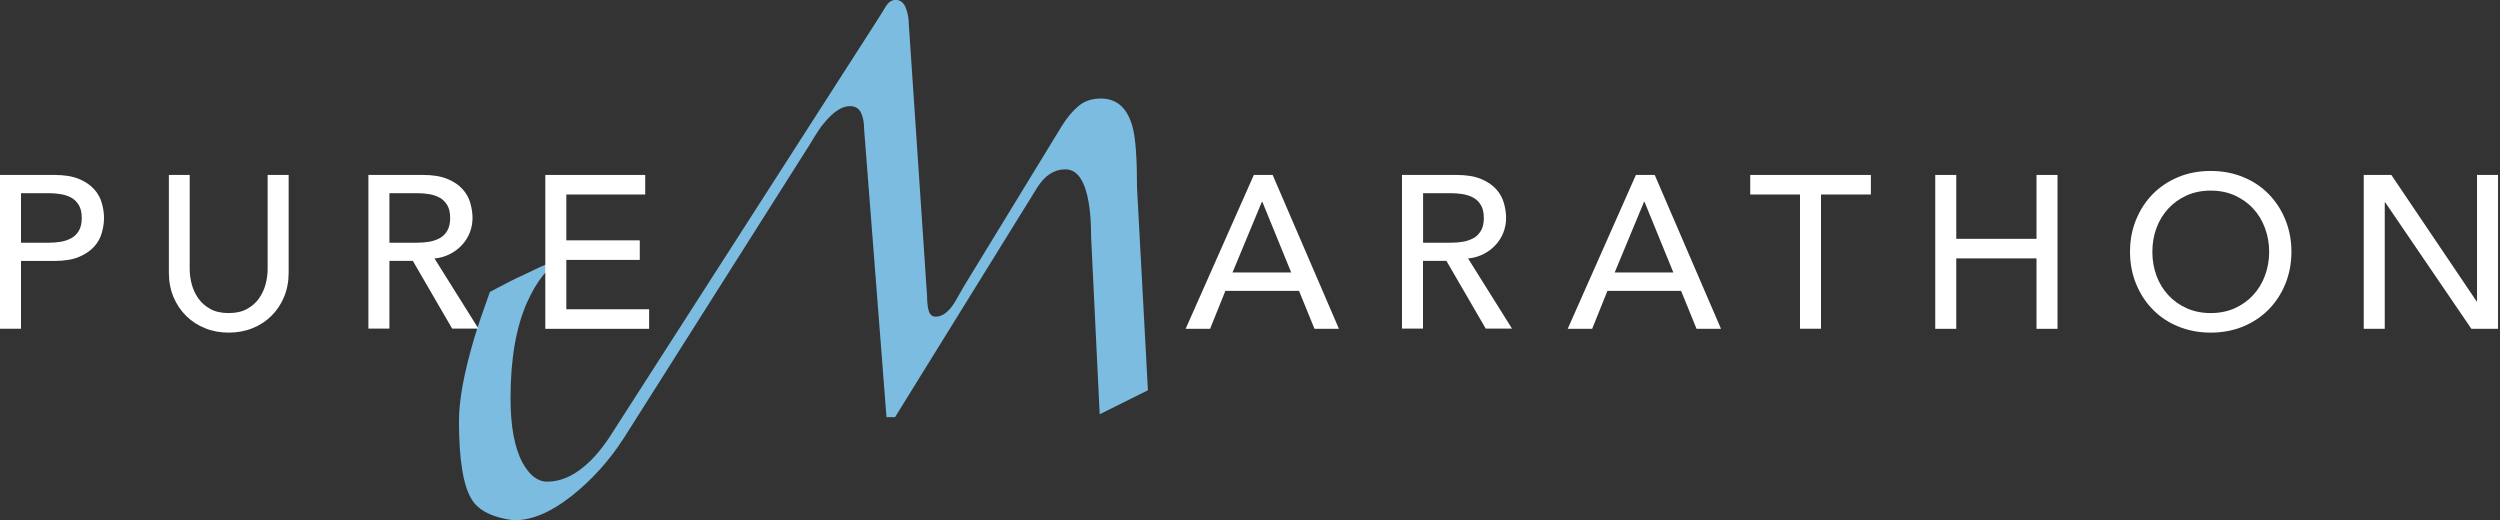 <svg width="846" height="176" viewBox="0 0 846 176" fill="none" xmlns="http://www.w3.org/2000/svg">
<rect x="0" y="0" width="846" height="176" fill="#333333" stroke="none"/>
<g clip-path="url(#clip0_2343_316)">
<path d="M388.421 132.088L372.131 140.183L369.221 79.985C369.221 73.85 368.704 68.903 367.67 65.177C366.248 59.909 363.856 57.307 360.494 57.307C356.745 57.307 353.577 59.363 350.992 63.474L302.895 141.147H299.986L292.423 43.815C292.423 41.502 292.067 39.607 291.356 38.13C290.645 36.652 289.385 35.913 287.575 35.913C284.859 35.913 281.886 37.905 278.654 41.888C277.748 42.916 276.262 45.164 274.193 48.634L211.099 148.246C206.186 155.891 200.271 162.444 193.386 167.873C186.469 173.302 180.134 176.032 174.316 176.032C173.54 176.032 172.506 175.904 171.213 175.647C165.395 174.49 161.516 172.242 159.577 168.901C156.733 164.275 155.31 155.441 155.31 142.432C155.31 135.333 157.056 125.953 160.547 114.228C161.71 110.373 163.456 105.202 165.783 98.777C170.825 96.079 174.639 94.151 177.225 92.995C185.112 89.14 189.443 87.406 190.219 87.791C185.694 89.975 181.75 94.826 178.389 102.278C174.639 110.662 172.765 121.488 172.765 134.754C172.765 144.295 174.122 151.555 176.837 156.598C179.165 160.838 181.944 162.99 185.177 162.99C189.443 162.99 193.58 161.288 197.588 157.915C200.95 155.184 204.247 151.233 207.479 146.029L297.271 6.2C298.047 4.915 298.887 3.533 299.793 2.12C300.698 0.707 301.796 -0.032 303.089 -0.032C304.641 -0.032 305.772 0.835 306.483 2.57C307.194 4.304 307.55 6.232 307.55 8.288L313.724 100.223C313.724 102.278 313.917 103.949 314.305 105.234C314.693 106.519 315.469 107.161 316.633 107.161C318.96 107.161 321.125 105.491 323.194 102.118C324.228 100.319 325.263 98.488 326.297 96.689L359.363 42.562C361.173 39.671 363.08 37.423 365.084 35.785C367.088 34.146 369.577 33.343 372.551 33.343C378.11 33.343 381.73 36.748 383.411 43.526C384.316 47.252 384.769 53.902 384.769 63.538L388.453 132.024L388.421 132.088Z" fill="#7BBCE0"/>
<path d="M424.235 59.202H430.667L453.099 111.273H444.824L439.588 98.424H414.667L409.496 111.273H401.221L424.299 59.202H424.235ZM436.937 92.192L427.176 68.293H427.014L417.091 92.192H436.905H436.937Z" fill="white"/>
<path d="M474.464 59.202H492.888C496.249 59.202 498.997 59.651 501.162 60.551C503.328 61.45 505.041 62.607 506.301 64.02C507.562 65.401 508.435 66.975 508.92 68.71C509.404 70.445 509.663 72.115 509.663 73.753C509.663 75.392 509.372 77.03 508.79 78.572C508.209 80.114 507.336 81.527 506.237 82.748C505.138 84.001 503.78 85.061 502.164 85.896C500.548 86.763 498.77 87.277 496.799 87.47L511.667 111.208H502.778L489.461 88.273H481.542V111.208H474.431V59.138L474.464 59.202ZM481.575 82.137H490.884C492.273 82.137 493.631 82.041 494.989 81.816C496.346 81.591 497.542 81.174 498.609 80.596C499.675 80.017 500.516 79.15 501.162 78.058C501.809 76.966 502.132 75.52 502.132 73.753C502.132 71.987 501.809 70.541 501.162 69.449C500.516 68.357 499.675 67.49 498.609 66.911C497.542 66.333 496.346 65.915 494.989 65.691C493.631 65.466 492.273 65.369 490.884 65.369H481.575V82.137Z" fill="white"/>
<path d="M553.525 59.202H559.957L582.389 111.273H574.114L568.878 98.424H543.957L538.786 111.273H530.511L553.59 59.202H553.525ZM566.26 92.192L556.499 68.293H556.337L546.414 92.192H566.228H566.26Z" fill="white"/>
<path d="M609.152 65.819H592.28V59.202H633.103V65.819H616.231V111.24H609.12V65.819H609.152Z" fill="white"/>
<path d="M654.889 59.202H662V80.82H689.151V59.202H696.262V111.273H689.151V87.438H662V111.273H654.889V59.202Z" fill="white"/>
<path d="M748.107 112.558C744.099 112.558 740.446 111.851 737.085 110.47C733.723 109.088 730.846 107.161 728.454 104.688C726.063 102.246 724.188 99.355 722.83 96.014C721.473 92.674 720.794 89.076 720.794 85.189C720.794 81.302 721.473 77.705 722.83 74.396C724.188 71.055 726.063 68.164 728.454 65.723C730.846 63.282 733.723 61.354 737.085 59.941C740.446 58.527 744.099 57.853 748.107 57.853C752.115 57.853 755.767 58.559 759.129 59.941C762.49 61.322 765.367 63.249 767.759 65.723C770.151 68.164 772.025 71.055 773.383 74.396C774.74 77.737 775.419 81.334 775.419 85.189C775.419 89.044 774.74 92.674 773.383 96.014C772.025 99.355 770.151 102.246 767.759 104.688C765.367 107.129 762.49 109.056 759.129 110.47C755.767 111.851 752.115 112.558 748.107 112.558ZM748.107 105.94C751.113 105.94 753.828 105.394 756.252 104.302C758.676 103.21 760.745 101.732 762.458 99.869C764.171 98.006 765.528 95.822 766.466 93.284C767.403 90.746 767.888 88.08 767.888 85.221C767.888 82.362 767.403 79.696 766.466 77.159C765.528 74.621 764.203 72.436 762.458 70.573C760.745 68.71 758.644 67.233 756.252 66.14C753.828 65.048 751.113 64.502 748.107 64.502C745.101 64.502 742.385 65.048 739.961 66.14C737.537 67.233 735.468 68.742 733.755 70.573C732.042 72.436 730.685 74.621 729.747 77.159C728.81 79.696 728.357 82.362 728.357 85.221C728.357 88.08 728.81 90.746 729.747 93.284C730.685 95.822 732.01 98.006 733.755 99.869C735.468 101.732 737.537 103.21 739.961 104.302C742.385 105.394 745.101 105.94 748.107 105.94Z" fill="white"/>
<path d="M799.921 59.202H809.23L838.094 101.989H838.223V59.202H845.334V111.273H836.316L807.161 68.485H807V111.273H799.889V59.202H799.921Z" fill="white"/>
<path d="M0 59.201H18.424C21.785 59.201 24.533 59.651 26.698 60.55C28.864 61.45 30.577 62.606 31.838 64.02C33.098 65.401 33.971 66.975 34.456 68.71C34.941 70.444 35.199 72.115 35.199 73.753C35.199 75.391 34.941 77.061 34.456 78.796C33.971 80.531 33.098 82.105 31.838 83.486C30.577 84.867 28.864 86.024 26.698 86.955C24.533 87.855 21.753 88.304 18.424 88.304H7.111V111.24H0V59.169V59.201ZM7.111 82.137H16.42C17.81 82.137 19.167 82.04 20.525 81.816C21.882 81.591 23.078 81.173 24.145 80.595C25.212 80.017 26.052 79.15 26.698 78.057C27.345 76.965 27.668 75.52 27.668 73.753C27.668 71.986 27.345 70.541 26.698 69.448C26.052 68.356 25.212 67.489 24.145 66.911C23.078 66.332 21.882 65.915 20.525 65.69C19.167 65.465 17.81 65.369 16.42 65.369H7.111V82.137Z" fill="white"/>
<path d="M64.193 59.202V91.1C64.193 92.706 64.419 94.408 64.871 96.143C65.324 97.878 66.067 99.484 67.102 100.961C68.136 102.439 69.493 103.628 71.174 104.559C72.855 105.491 74.924 105.94 77.38 105.94C79.837 105.94 81.905 105.491 83.586 104.559C85.267 103.628 86.624 102.439 87.659 100.961C88.693 99.484 89.436 97.878 89.889 96.143C90.342 94.408 90.568 92.738 90.568 91.1V59.202H97.679V92.224C97.679 95.276 97.162 98.006 96.127 100.48C95.093 102.953 93.671 105.105 91.828 106.904C90.018 108.703 87.853 110.116 85.396 111.08C82.94 112.076 80.257 112.558 77.412 112.558C74.568 112.558 71.885 112.076 69.429 111.08C66.972 110.116 64.807 108.703 62.997 106.904C61.187 105.105 59.732 102.953 58.698 100.48C57.663 98.006 57.146 95.243 57.146 92.224V59.202H64.257H64.193Z" fill="white"/>
<path d="M124.701 59.202H143.125C146.486 59.202 149.234 59.652 151.399 60.551C153.565 61.45 155.278 62.607 156.538 64.02C157.799 65.402 158.672 66.976 159.157 68.71C159.641 70.445 159.9 72.115 159.9 73.754C159.9 75.392 159.609 77.03 159.027 78.572C158.445 80.114 157.573 81.527 156.474 82.748C155.375 84.001 154.017 85.061 152.401 85.896C150.785 86.763 149.007 87.277 147.036 87.47L161.904 111.209H153.015L139.698 88.273H131.779V111.209H124.668V59.138L124.701 59.202ZM131.779 82.138H141.088C142.478 82.138 143.836 82.041 145.193 81.816C146.551 81.591 147.747 81.174 148.813 80.596C149.88 80.017 150.72 79.15 151.367 78.058C152.013 76.966 152.336 75.52 152.336 73.754C152.336 71.987 152.013 70.541 151.367 69.449C150.72 68.357 149.88 67.49 148.813 66.911C147.747 66.333 146.551 65.916 145.193 65.691C143.836 65.466 142.478 65.37 141.088 65.37H131.779V82.138Z" fill="white"/>
<path d="M184.53 59.202H218.339V65.819H191.641V81.334H216.497V87.952H191.641V104.655H219.665V111.273H184.53V59.202Z" fill="white"/>
</g>
<defs>
<clipPath id="clip0_2343_316">
<rect width="845.333" height="176" fill="white"/>
</clipPath>
</defs>
</svg>
